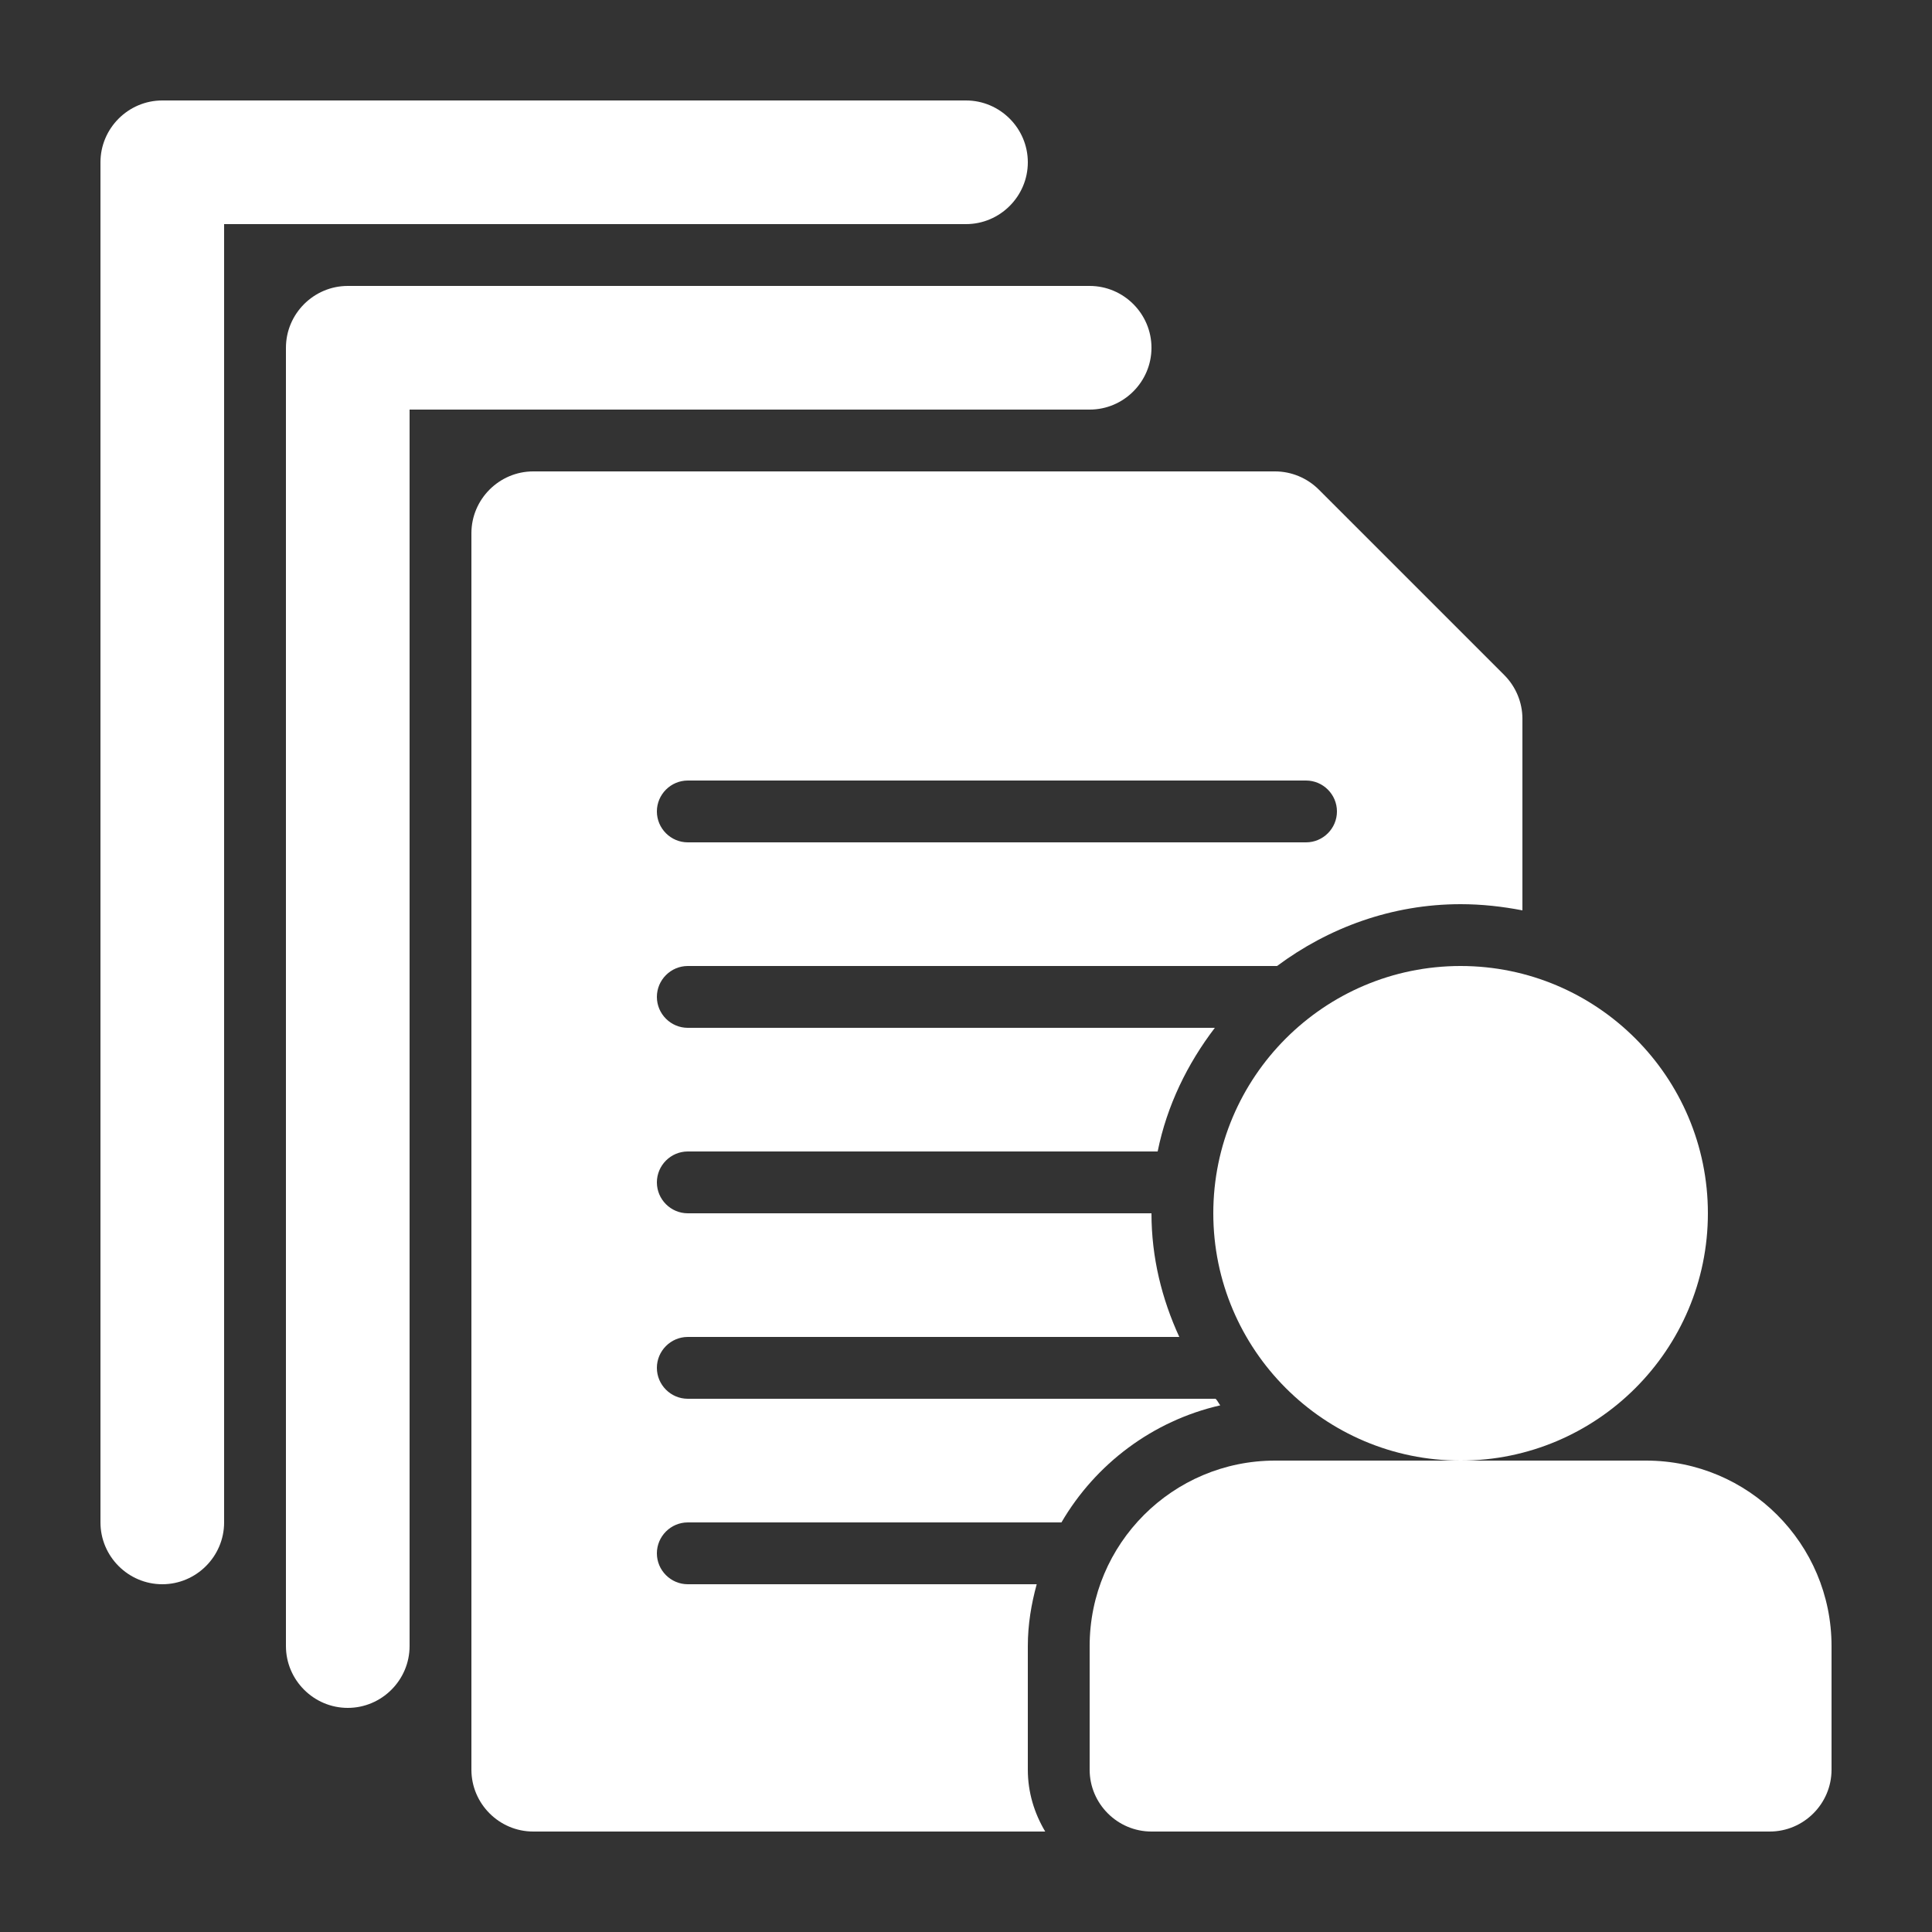 <svg xmlns="http://www.w3.org/2000/svg" xmlns:xlink="http://www.w3.org/1999/xlink" id="Layer_1" x="0px" y="0px" viewBox="0 0 500 500" style="enable-background:new 0 0 500 500;" fill="#fff" xml:space="preserve"><rect x="0" y="0" width="500" height="500" fill="#333333" stroke="none"/><g id="_x30_9">	<path d="M266,42c0-8.8-7.2-16-16-16H42c-8.8,0-16,7.2-16,16v352c0,8.8,7.2,16,16,16s16-7.2,16-16V58h192C258.8,58,266,50.8,266,42z  "></path>	<path d="M298,90c0-8.8-7.2-16-16-16H90c-8.8,0-16,7.2-16,16v336c0,8.8,7.2,16,16,16s16-7.2,16-16V106h176  C290.8,106,298,98.8,298,90z"></path>	<path d="M442,314c0-35.3-28.7-64-64-64s-64,28.7-64,64s28.7,64,64,64S442,349.3,442,314z"></path>	<path d="M426,378h-48h-48c-26.5,0-48,21.5-48,48v32c0,8.8,7.2,16,16,16h160c8.8,0,16-7.2,16-16v-32C474,399.5,452.5,378,426,378z"></path>	<path d="M178,394h96.7c8.8-15.1,23.6-26.3,41.1-30.3c-0.4-0.5-0.7-1.2-1.2-1.7H178c-4.4,0-8-3.6-8-8s3.6-8,8-8h127.2  c-4.5-9.8-7.2-20.5-7.2-32H178c-4.4,0-8-3.6-8-8s3.6-8,8-8h121.6c2.4-11.9,7.7-22.7,14.8-32H178c-4.4,0-8-3.6-8-8s3.6-8,8-8h152.5  c13.3-9.9,29.7-16,47.5-16c5.5,0,10.8,0.6,16,1.6V186c0-4.2-1.7-8.3-4.7-11.3l-48-48c-3-3-7.1-4.7-11.3-4.7H138  c-8.8,0-16,7.2-16,16v320c0,8.8,7.2,16,16,16h132.5c-2.8-4.7-4.5-10.1-4.5-16v-32c0-5.6,0.9-10.9,2.3-16H178c-4.4,0-8-3.6-8-8  S173.6,394,178,394z M178,202h160c4.4,0,8,3.6,8,8s-3.6,8-8,8H178c-4.4,0-8-3.6-8-8S173.6,202,178,202z"></path></g></svg>